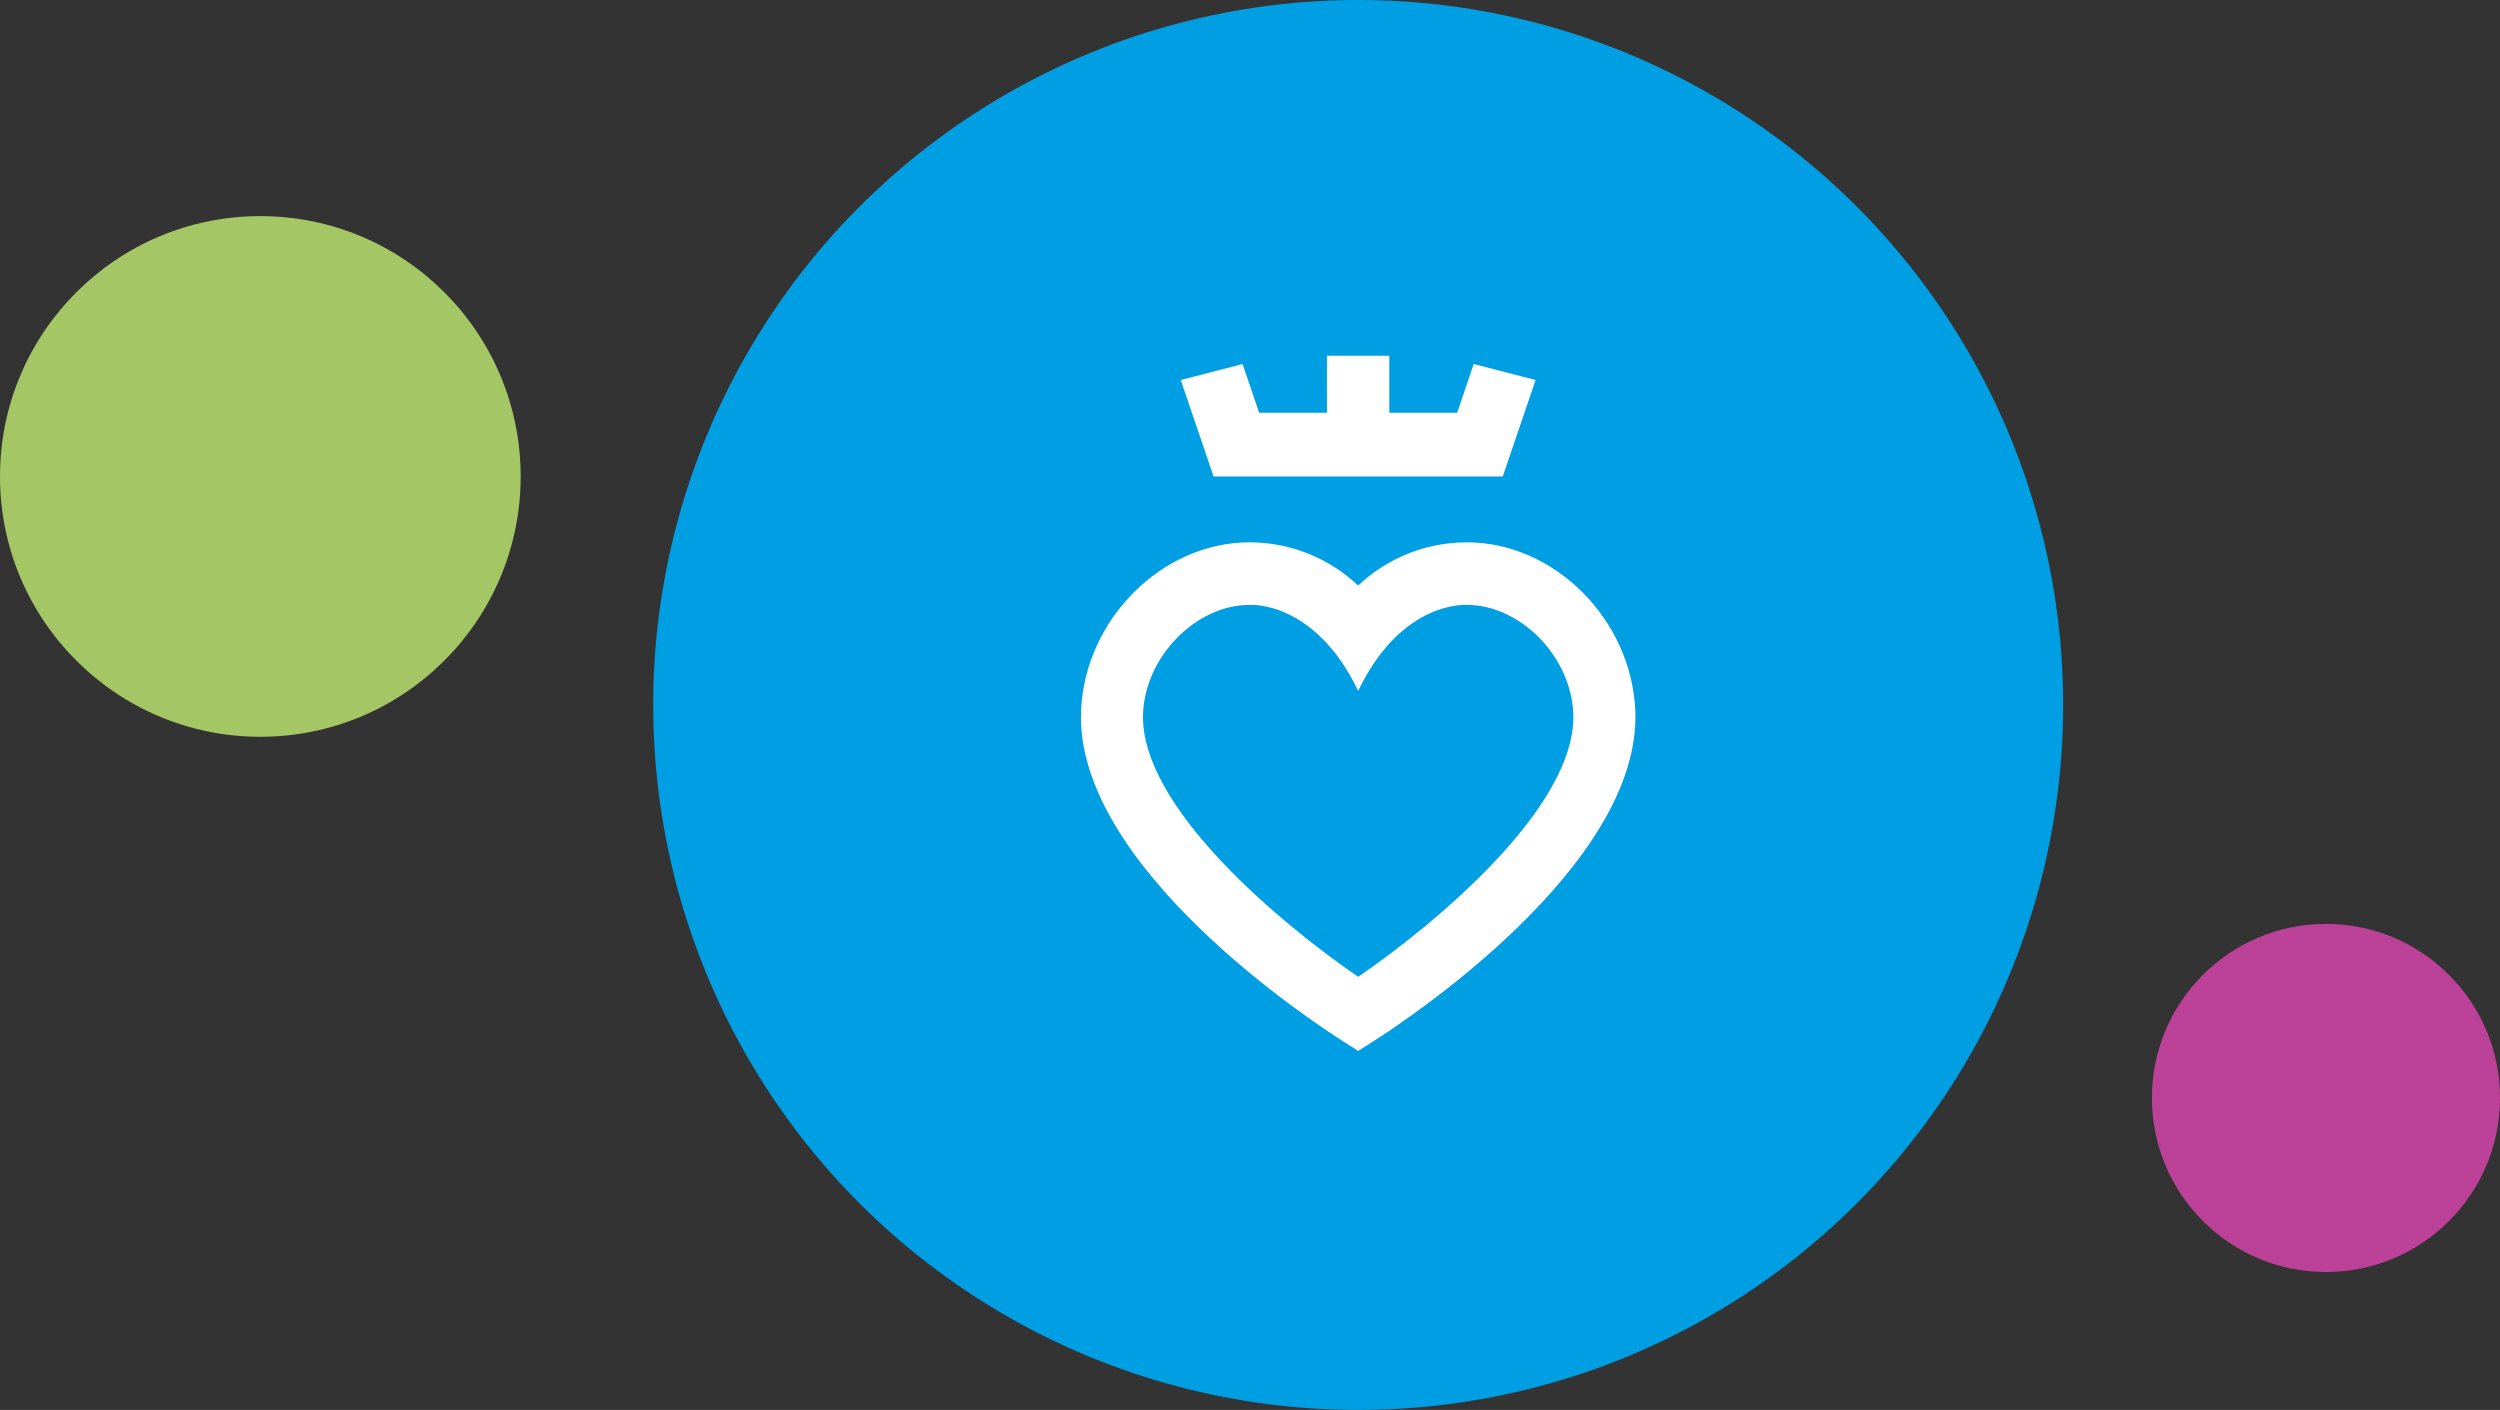 <?xml version="1.0" encoding="utf-8"?>
<!-- Generator: Adobe Illustrator 24.0.3, SVG Export Plug-In . SVG Version: 6.00 Build 0)  -->
<svg version="1.1" id="Layer_1" xmlns="http://www.w3.org/2000/svg" xmlns:xlink="http://www.w3.org/1999/xlink" x="0px" y="0px"
	 viewBox="0 0 221.64 125" style="enable-background:new 0 0 221.64 125;" xml:space="preserve">
<rect x="0" y="0" width="221.64" height="125" fill="#333333" stroke="none"/>
<style type="text/css">
	.st0{fill:#BC4299;}
	.st1{fill:#A4C665;}
	.st2{fill:#009EE2;}
	.st3{fill:#FFFFFF;}
</style>
<g>
	<circle class="st0" cx="206.21" cy="97.34" r="15.43"/>
	<circle class="st1" cx="23.08" cy="42.24" r="23.08"/>
	<circle class="st2" cx="120.41" cy="62.5" r="62.5"/>
	<g>
		<path class="st3" d="M130.05,48.08c-3.65,0-7.05,1.39-9.64,3.83c-2.59-2.43-5.99-3.83-9.64-3.83c-7.76,0-14.59,6.84-14.93,14.93
			c-0.57,13.83,20.79,27.76,23.22,29.3l1.35,0.86l1.35-0.86c2.43-1.54,23.79-15.47,23.22-29.3
			C144.64,54.91,137.8,48.08,130.05,48.08z M120.41,86.6c-6.63-4.54-19.41-15.05-19.07-23.36c0.21-5.05,4.7-9.61,9.43-9.61
			c0,0,5.76-0.46,9.64,7.62c3.88-8.08,9.64-7.62,9.64-7.62c4.73,0,9.22,4.56,9.43,9.61C139.82,71.55,127.04,82.06,120.41,86.6z"/>
		<polygon class="st3" points="133.23,42.24 136.14,33.69 130.65,32.27 129.19,36.59 123.17,36.59 123.17,31.54 117.64,31.54 
			117.64,36.59 111.63,36.59 110.16,32.27 104.68,33.69 107.59,42.24 		"/>
	</g>
</g>
</svg>
